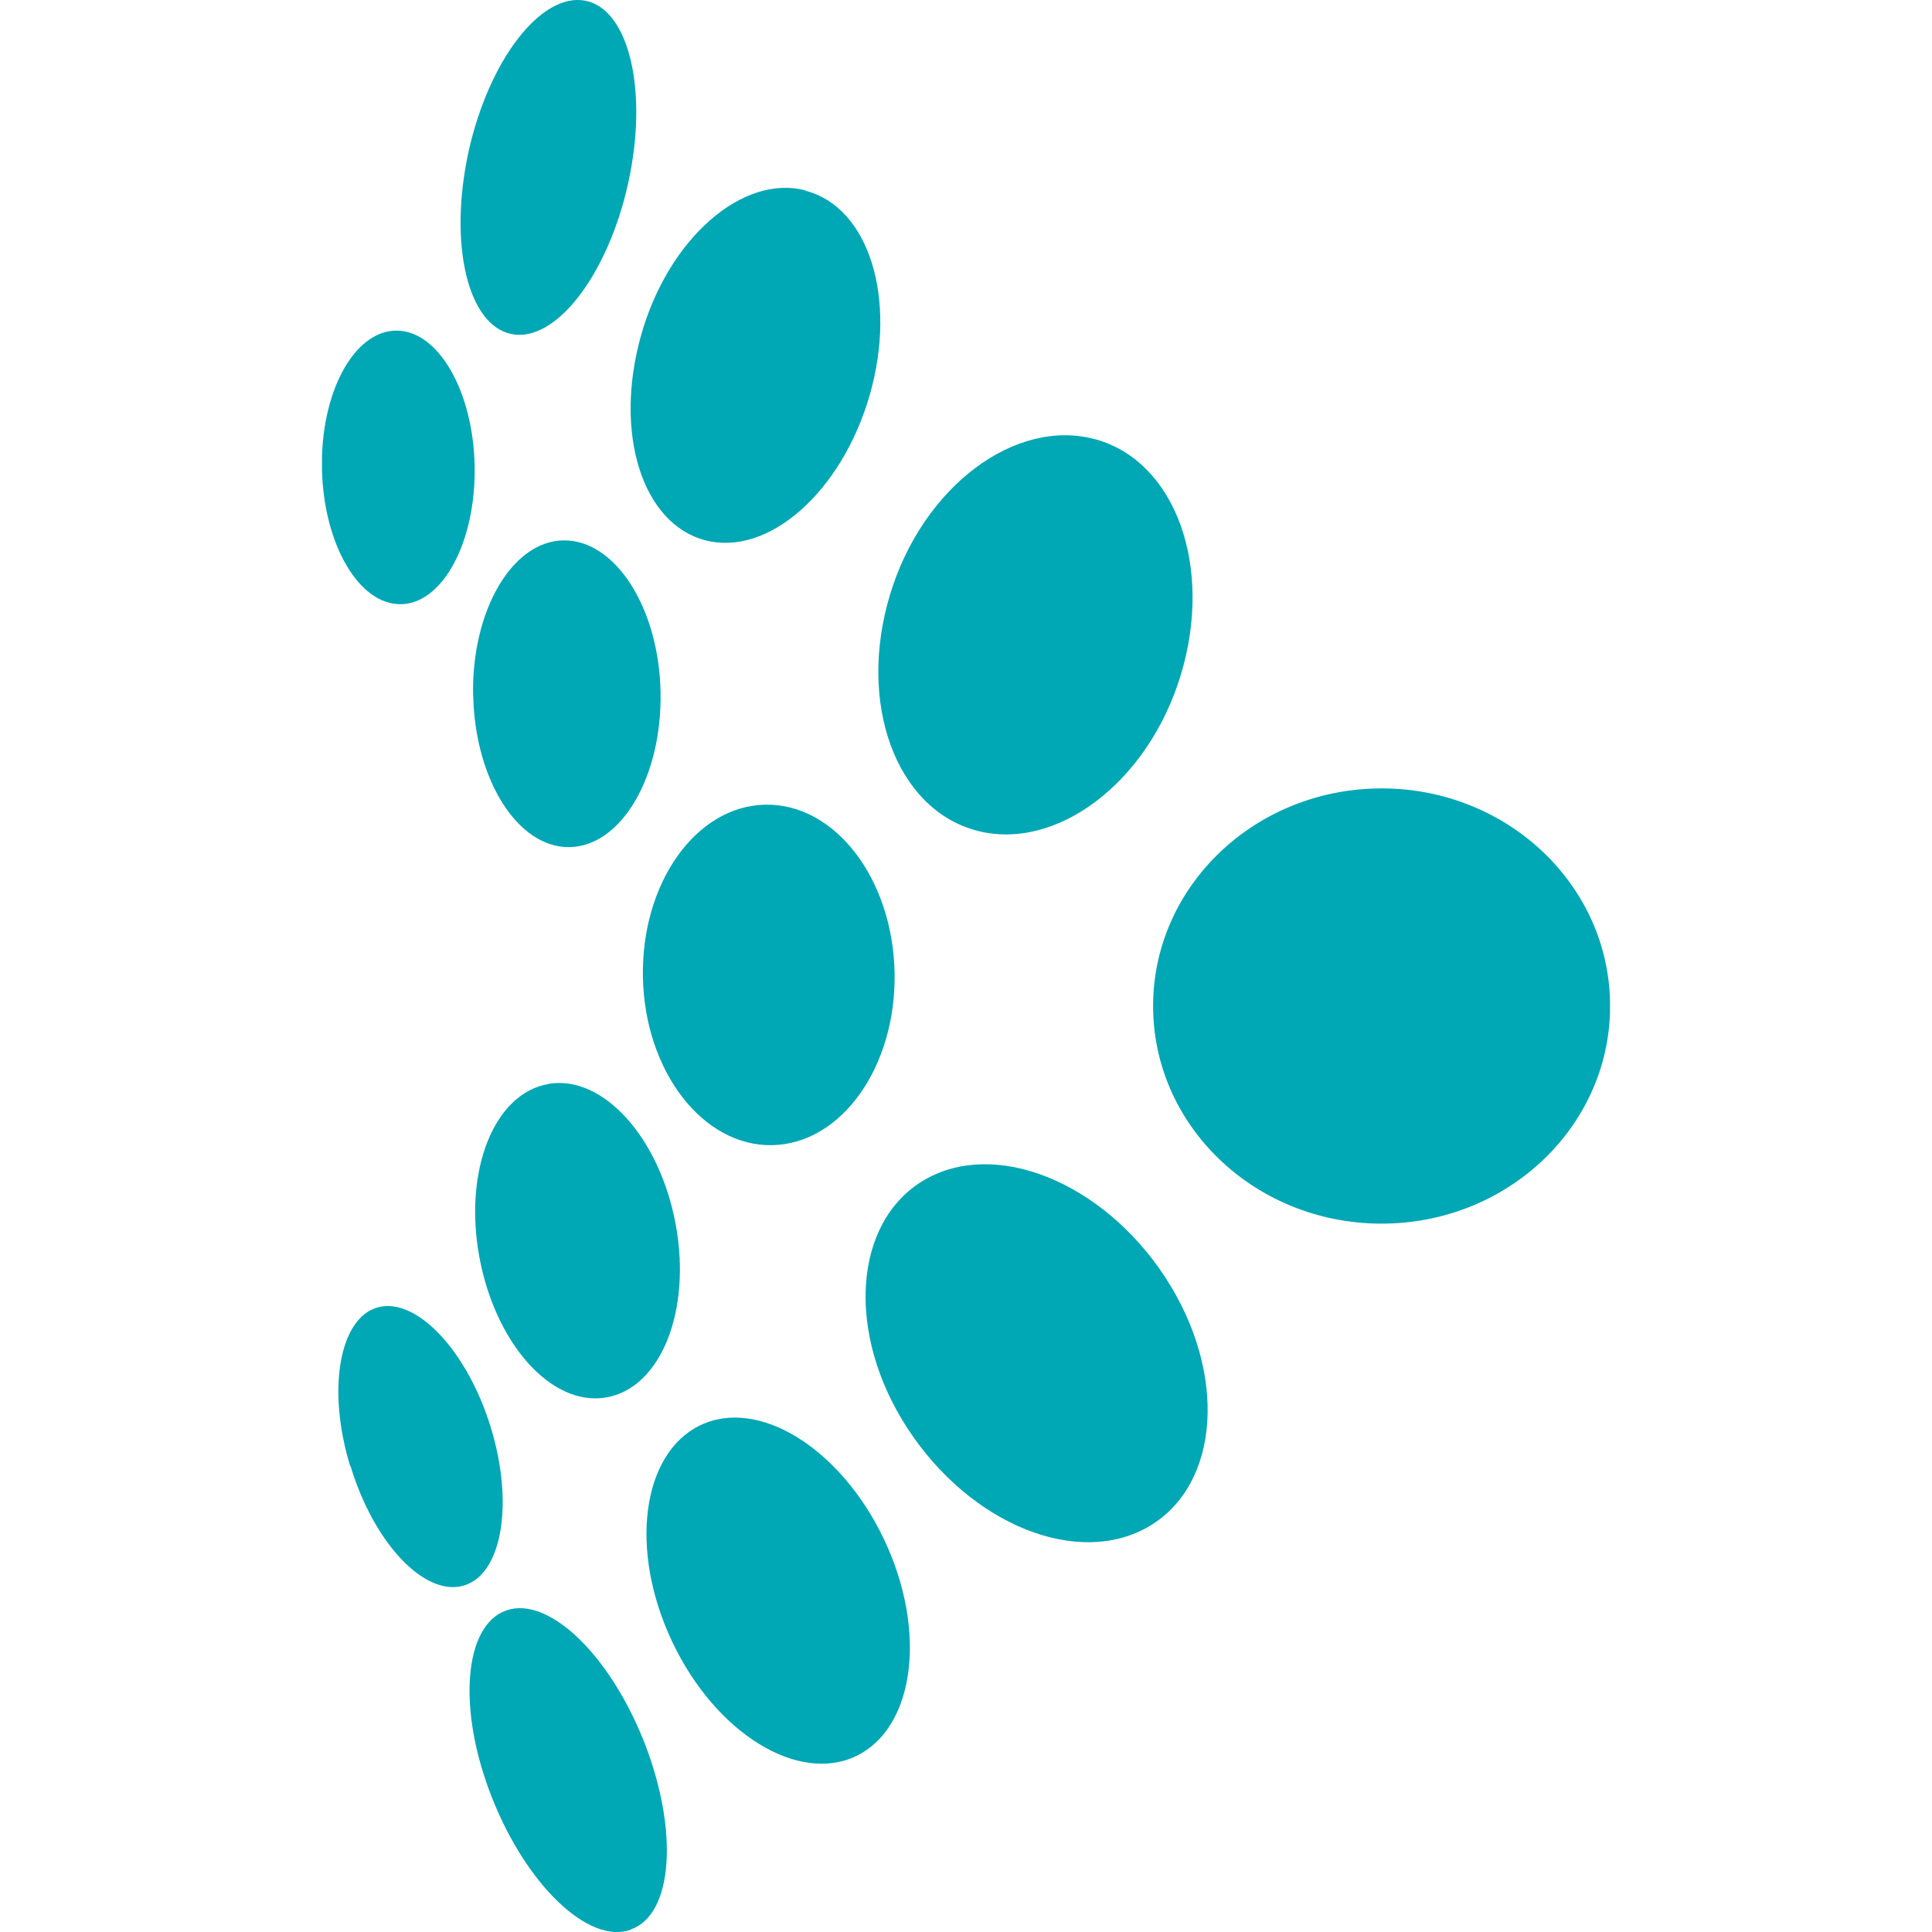 <?xml version="1.0" encoding="utf-8"?>
<!-- Generator: Adobe Illustrator 25.1.0, SVG Export Plug-In . SVG Version: 6.00 Build 0)  -->
<svg version="1.1" id="Layer_1" xmlns="http://www.w3.org/2000/svg" xmlns:xlink="http://www.w3.org/1999/xlink" x="0px" y="0px"
	 width="30px" height="30px" viewBox="0 0 30 30" enable-background="new 0 0 30 30" xml:space="preserve">
<g id="Group_4263_1_" transform="translate(887 4561)">
	<g>
		<defs>
			<rect id="SVGID_1_" x="-882" y="-4561" width="20" height="30"/>
		</defs>
		<clipPath id="SVGID_2_">
			<use xlink:href="#SVGID_1_"  overflow="visible"/>
		</clipPath>
		<g id="Group_4263-2_1_" clip-path="url(#SVGID_2_)">
			<path id="Path_4123_1_" fill="#00A7B5" d="M-869.985-4554.178c1.245,0.349,1.828,1.985,1.32,3.66
				c-0.508,1.675-1.944,2.755-3.187,2.411c-1.243-0.344-1.836-1.981-1.327-3.662s1.953-2.752,3.194-2.408
				 M-878.482-4544.17c0.846-0.142,1.725,0.835,1.974,2.181c0.249,1.346-0.232,2.545-1.081,2.689
				c-0.85,0.144-1.721-0.839-1.968-2.183c-0.247-1.344,0.231-2.545,1.078-2.685 M-879.654-4550.2
				c-0.026-1.316,0.606-2.4,1.406-2.409c0.8-0.009,1.48,1.043,1.505,2.357
				c0.025,1.314-0.609,2.392-1.412,2.406c-0.803,0.014-1.47-1.044-1.497-2.354 M-877.017-4545.828
				c-0.027-1.458,0.822-2.658,1.903-2.677s1.976,1.15,2.005,2.608c0.028,1.458-0.822,2.659-1.901,2.679
				C-876.089-4543.198-876.989-4544.368-877.017-4545.828 M-874.492-4558.038c0.983,0.252,1.429,1.674,0.996,3.176
				c-0.434,1.502-1.573,2.509-2.554,2.251c-0.981-0.258-1.421-1.669-0.996-3.18c0.425-1.511,1.581-2.509,2.554-2.252
				 M-879.723-4558.652c0.321-1.433,1.131-2.468,1.812-2.337c0.681,0.131,0.982,1.408,0.664,2.839
				c-0.318,1.431-1.131,2.477-1.812,2.337S-880.037-4557.213-879.723-4558.652 M-880.854-4555.866
				c0.653-0.012,1.201,0.931,1.224,2.1c0.023,1.169-0.489,2.137-1.143,2.148
				c-0.653,0.011-1.203-0.93-1.228-2.103c-0.024-1.173,0.49-2.133,1.145-2.145 M-881.562-4538.234
				c-0.365-1.19-0.168-2.3,0.427-2.465c0.595-0.165,1.387,0.664,1.755,1.86
				c0.367,1.196,0.173,2.3-0.43,2.463c-0.604,0.163-1.386-0.664-1.747-1.86 M-877.204-4531.036
				c-0.651,0.235-1.619-0.685-2.159-2.056c-0.54-1.371-0.434-2.666,0.221-2.9
				c0.654-0.234,1.614,0.685,2.15,2.056c0.535,1.371,0.441,2.666-0.21,2.895 M-873.782-4533.698
				c-0.936,0.367-2.205-0.49-2.835-1.93s-0.37-2.9,0.565-3.273s2.205,0.489,2.835,1.926
				s0.374,2.906-0.565,3.276 M-869.156-4537.299c-1.107,0.649-2.775-0.027-3.747-1.513s-0.846-3.22,0.255-3.865
				c1.101-0.645,2.775,0.029,3.744,1.514c0.968,1.485,0.85,3.215-0.252,3.863 M-865.481-4542
				c-1.959,0.035-3.577-1.45-3.613-3.316s1.523-3.406,3.482-3.441c1.959-0.035,3.576,1.449,3.613,3.315l0,0
				c0.037,1.866-1.522,3.407-3.481,3.442c-0.001,0-0.002,0-0.003,0"/>
		</g>
	</g>
</g>
<g>
</g>
<g>
</g>
<g>
</g>
<g>
</g>
<g>
</g>
<g>
</g>
<g>
</g>
<g>
</g>
<g>
</g>
<g>
</g>
<g>
</g>
<g>
</g>
<g>
</g>
<g>
</g>
<g>
</g>
</svg>

